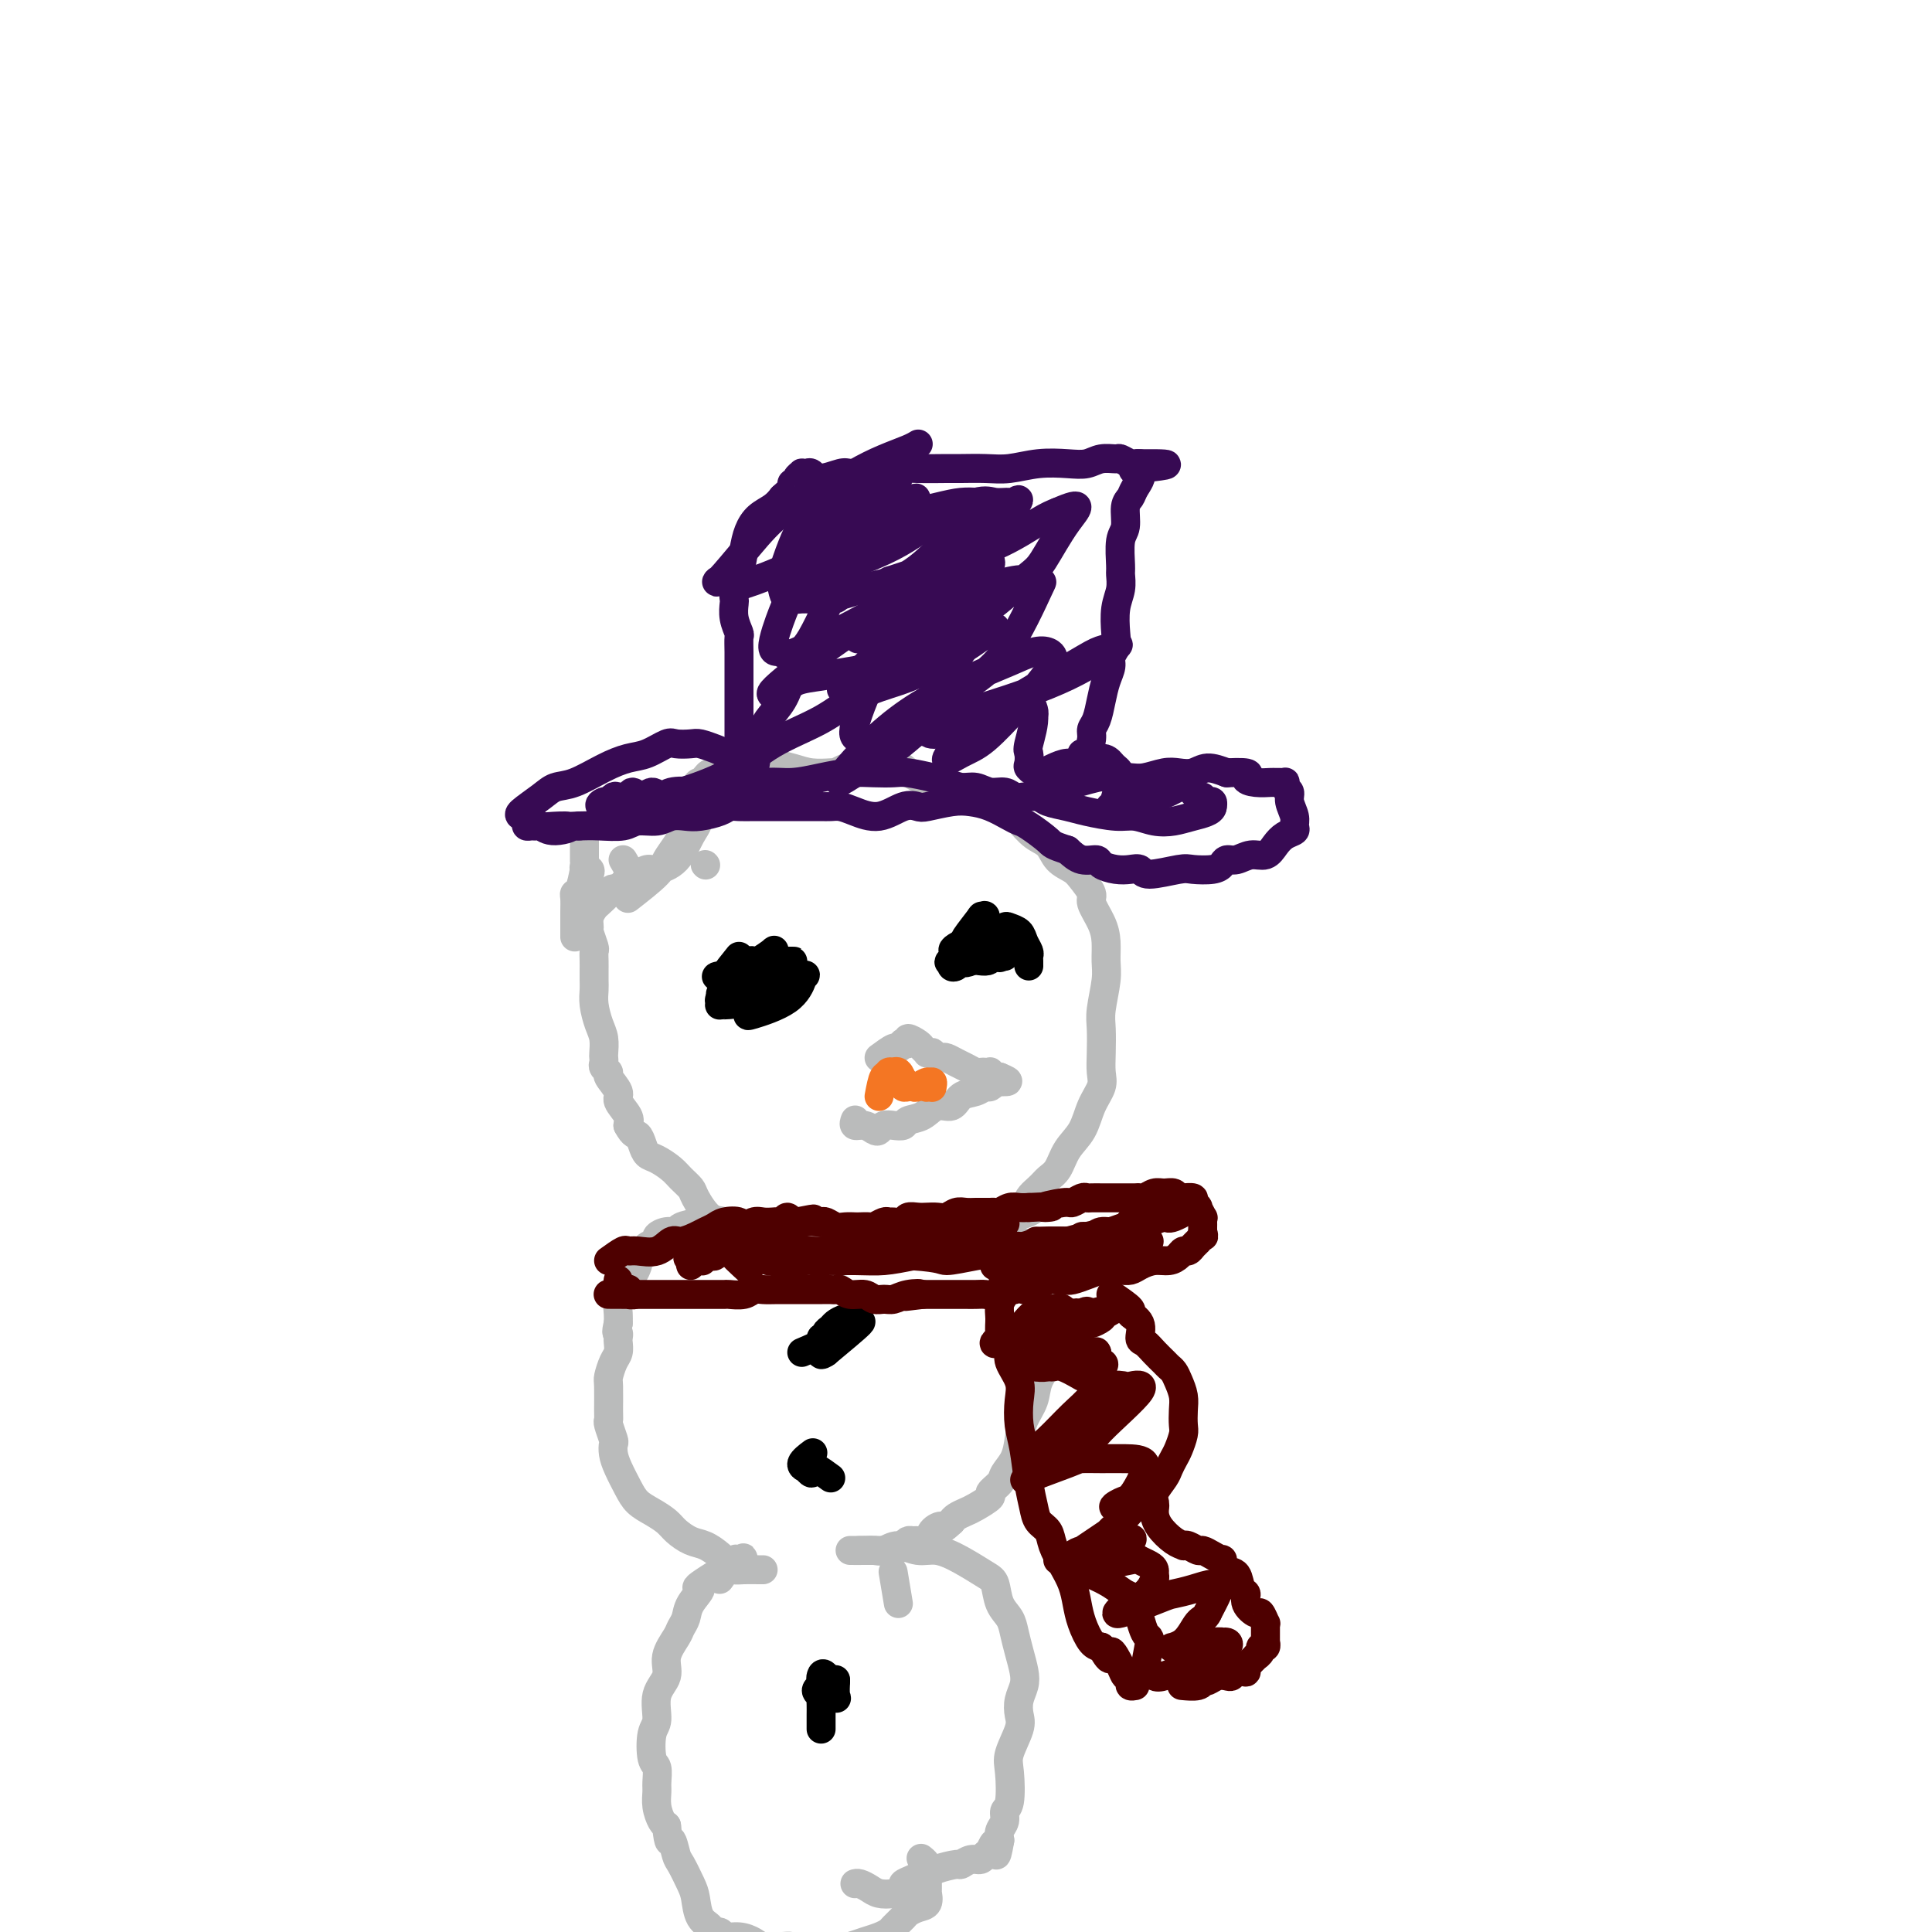 <svg viewBox='0 0 400 400' version='1.1' xmlns='http://www.w3.org/2000/svg' xmlns:xlink='http://www.w3.org/1999/xlink'><g fill='none' stroke='#BABBBB' stroke-width='6' stroke-linecap='round' stroke-linejoin='round'><path d='M146,179c0.000,0.000 0.100,0.100 0.1,0.1'/><path d='M129,178c0.943,1.609 1.887,3.218 2,4c0.113,0.782 -0.603,0.738 -1,1c-0.397,0.262 -0.473,0.829 -1,1c-0.527,0.171 -1.504,-0.054 -2,0c-0.496,0.054 -0.511,0.386 -1,1c-0.489,0.614 -1.453,1.510 -2,2c-0.547,0.490 -0.679,0.573 -1,1c-0.321,0.427 -0.832,1.199 -1,2c-0.168,0.801 0.008,1.632 0,2c-0.008,0.368 -0.198,0.272 0,1c0.198,0.728 0.785,2.278 1,3c0.215,0.722 0.058,0.616 0,1c-0.058,0.384 -0.016,1.260 0,2c0.016,0.740 0.007,1.346 0,2c-0.007,0.654 -0.012,1.357 0,2c0.012,0.643 0.042,1.226 0,2c-0.042,0.774 -0.155,1.737 0,3c0.155,1.263 0.578,2.825 1,4c0.422,1.175 0.844,1.964 1,3c0.156,1.036 0.046,2.320 0,3c-0.046,0.680 -0.029,0.758 0,1c0.029,0.242 0.068,0.649 0,1c-0.068,0.351 -0.245,0.645 0,1c0.245,0.355 0.910,0.770 1,1c0.090,0.230 -0.396,0.274 0,1c0.396,0.726 1.673,2.133 2,3c0.327,0.867 -0.297,1.195 0,2c0.297,0.805 1.513,2.087 2,3c0.487,0.913 0.243,1.456 0,2'/><path d='M130,233c1.176,2.218 1.617,1.763 2,2c0.383,0.237 0.707,1.165 1,2c0.293,0.835 0.555,1.575 1,2c0.445,0.425 1.073,0.534 2,1c0.927,0.466 2.152,1.288 3,2c0.848,0.712 1.319,1.313 2,2c0.681,0.687 1.571,1.459 2,2c0.429,0.541 0.398,0.852 1,2c0.602,1.148 1.837,3.134 3,4c1.163,0.866 2.255,0.613 3,1c0.745,0.387 1.144,1.414 2,2c0.856,0.586 2.168,0.732 3,1c0.832,0.268 1.182,0.660 2,1c0.818,0.340 2.104,0.630 3,1c0.896,0.370 1.402,0.820 2,1c0.598,0.180 1.286,0.089 2,0c0.714,-0.089 1.452,-0.175 2,0c0.548,0.175 0.905,0.612 2,1c1.095,0.388 2.929,0.727 4,1c1.071,0.273 1.380,0.480 3,0c1.620,-0.480 4.551,-1.648 6,-2c1.449,-0.352 1.416,0.113 2,0c0.584,-0.113 1.784,-0.805 3,-1c1.216,-0.195 2.448,0.106 4,0c1.552,-0.106 3.423,-0.620 5,-1c1.577,-0.380 2.858,-0.627 4,-1c1.142,-0.373 2.143,-0.874 3,-1c0.857,-0.126 1.570,0.121 2,0c0.430,-0.121 0.577,-0.609 1,-1c0.423,-0.391 1.121,-0.683 2,-1c0.879,-0.317 1.940,-0.658 3,-1'/><path d='M210,252c6.462,-1.917 3.617,-2.211 3,-3c-0.617,-0.789 0.993,-2.075 2,-3c1.007,-0.925 1.410,-1.489 2,-2c0.590,-0.511 1.367,-0.969 2,-2c0.633,-1.031 1.122,-2.635 2,-4c0.878,-1.365 2.144,-2.492 3,-4c0.856,-1.508 1.301,-3.397 2,-5c0.699,-1.603 1.650,-2.919 2,-4c0.350,-1.081 0.098,-1.927 0,-3c-0.098,-1.073 -0.040,-2.373 0,-4c0.040,-1.627 0.064,-3.583 0,-5c-0.064,-1.417 -0.215,-2.296 0,-4c0.215,-1.704 0.796,-4.232 1,-6c0.204,-1.768 0.032,-2.776 0,-4c-0.032,-1.224 0.076,-2.663 0,-4c-0.076,-1.337 -0.337,-2.571 -1,-4c-0.663,-1.429 -1.729,-3.053 -2,-4c-0.271,-0.947 0.252,-1.216 0,-2c-0.252,-0.784 -1.277,-2.082 -2,-3c-0.723,-0.918 -1.142,-1.457 -2,-2c-0.858,-0.543 -2.156,-1.090 -3,-2c-0.844,-0.910 -1.236,-2.183 -2,-3c-0.764,-0.817 -1.902,-1.178 -3,-2c-1.098,-0.822 -2.158,-2.104 -3,-3c-0.842,-0.896 -1.467,-1.406 -2,-2c-0.533,-0.594 -0.975,-1.272 -2,-2c-1.025,-0.728 -2.634,-1.507 -4,-2c-1.366,-0.493 -2.490,-0.699 -4,-1c-1.510,-0.301 -3.407,-0.696 -5,-1c-1.593,-0.304 -2.884,-0.515 -4,-1c-1.116,-0.485 -2.058,-1.242 -3,-2'/><path d='M187,159c-3.555,-1.083 -2.443,-0.291 -3,0c-0.557,0.291 -2.784,0.082 -4,0c-1.216,-0.082 -1.422,-0.036 -2,0c-0.578,0.036 -1.528,0.062 -2,0c-0.472,-0.062 -0.464,-0.212 -1,0c-0.536,0.212 -1.615,0.786 -2,1c-0.385,0.214 -0.077,0.068 0,0c0.077,-0.068 -0.077,-0.056 -1,0c-0.923,0.056 -2.614,0.158 -4,0c-1.386,-0.158 -2.469,-0.575 -4,-1c-1.531,-0.425 -3.512,-0.857 -5,-1c-1.488,-0.143 -2.482,0.003 -3,0c-0.518,-0.003 -0.559,-0.156 -1,0c-0.441,0.156 -1.283,0.620 -2,1c-0.717,0.380 -1.310,0.677 -2,1c-0.690,0.323 -1.478,0.672 -2,1c-0.522,0.328 -0.779,0.634 -1,1c-0.221,0.366 -0.406,0.791 -1,2c-0.594,1.209 -1.598,3.203 -2,4c-0.402,0.797 -0.201,0.399 0,0'/><path d='M121,174c0.002,1.712 0.004,3.425 0,4c-0.004,0.575 -0.014,0.013 0,0c0.014,-0.013 0.053,0.522 0,1c-0.053,0.478 -0.196,0.899 0,1c0.196,0.101 0.732,-0.116 1,0c0.268,0.116 0.268,0.567 0,1c-0.268,0.433 -0.803,0.847 -1,1c-0.197,0.153 -0.056,0.044 0,0c0.056,-0.044 0.028,-0.022 0,0'/><path d='M152,259c-1.578,0.000 -3.156,0.000 -4,0c-0.844,0.000 -0.956,0.000 -1,0c-0.044,0.000 -0.022,0.000 0,0'/><path d='M145,253c-1.621,0.303 -3.241,0.606 -4,1c-0.759,0.394 -0.656,0.879 -1,1c-0.344,0.121 -1.135,-0.123 -2,0c-0.865,0.123 -1.804,0.611 -2,1c-0.196,0.389 0.350,0.678 0,1c-0.350,0.322 -1.597,0.678 -2,1c-0.403,0.322 0.036,0.610 0,1c-0.036,0.390 -0.549,0.882 -1,1c-0.451,0.118 -0.842,-0.139 -1,0c-0.158,0.139 -0.084,0.674 0,1c0.084,0.326 0.176,0.443 0,1c-0.176,0.557 -0.622,1.553 -1,2c-0.378,0.447 -0.690,0.346 -1,1c-0.310,0.654 -0.619,2.062 -1,3c-0.381,0.938 -0.833,1.406 -1,2c-0.167,0.594 -0.048,1.312 0,2c0.048,0.688 0.024,1.344 0,2'/><path d='M128,274c-0.620,2.412 -0.169,1.943 0,2c0.169,0.057 0.056,0.639 0,1c-0.056,0.361 -0.053,0.502 0,1c0.053,0.498 0.158,1.352 0,2c-0.158,0.648 -0.578,1.091 -1,2c-0.422,0.909 -0.846,2.283 -1,3c-0.154,0.717 -0.037,0.777 0,2c0.037,1.223 -0.004,3.608 0,5c0.004,1.392 0.053,1.790 0,2c-0.053,0.210 -0.208,0.232 0,1c0.208,0.768 0.780,2.281 1,3c0.220,0.719 0.089,0.643 0,1c-0.089,0.357 -0.134,1.145 0,2c0.134,0.855 0.449,1.776 1,3c0.551,1.224 1.340,2.750 2,4c0.660,1.250 1.191,2.223 2,3c0.809,0.777 1.896,1.359 3,2c1.104,0.641 2.225,1.340 3,2c0.775,0.660 1.206,1.279 2,2c0.794,0.721 1.953,1.542 3,2c1.047,0.458 1.984,0.554 3,1c1.016,0.446 2.111,1.244 3,2c0.889,0.756 1.573,1.471 2,2c0.427,0.529 0.598,0.874 1,1c0.402,0.126 1.036,0.034 2,0c0.964,-0.034 2.260,-0.009 3,0c0.740,0.009 0.926,0.003 1,0c0.074,-0.003 0.037,-0.001 0,0'/><path d='M211,257c1.713,0.662 3.426,1.324 4,2c0.574,0.676 0.010,1.366 0,2c-0.010,0.634 0.533,1.211 1,2c0.467,0.789 0.859,1.789 1,3c0.141,1.211 0.031,2.634 0,4c-0.031,1.366 0.018,2.675 0,4c-0.018,1.325 -0.103,2.664 0,4c0.103,1.336 0.392,2.667 0,4c-0.392,1.333 -1.466,2.667 -2,4c-0.534,1.333 -0.528,2.664 -1,4c-0.472,1.336 -1.420,2.675 -2,4c-0.580,1.325 -0.791,2.635 -1,4c-0.209,1.365 -0.418,2.784 -1,4c-0.582,1.216 -1.539,2.227 -2,3c-0.461,0.773 -0.427,1.306 -1,2c-0.573,0.694 -1.754,1.548 -2,2c-0.246,0.452 0.442,0.502 0,1c-0.442,0.498 -2.015,1.443 -3,2c-0.985,0.557 -1.380,0.727 -2,1c-0.620,0.273 -1.463,0.649 -2,1c-0.537,0.351 -0.769,0.675 -1,1'/><path d='M197,315c-2.351,2.209 -1.729,1.233 -2,1c-0.271,-0.233 -1.435,0.277 -2,1c-0.565,0.723 -0.532,1.661 -1,2c-0.468,0.339 -1.436,0.081 -2,0c-0.564,-0.081 -0.722,0.017 -1,0c-0.278,-0.017 -0.675,-0.148 -1,0c-0.325,0.148 -0.578,0.576 -1,1c-0.422,0.424 -1.012,0.846 -2,1c-0.988,0.154 -2.374,0.041 -3,0c-0.626,-0.041 -0.494,-0.011 -1,0c-0.506,0.011 -1.651,0.003 -2,0c-0.349,-0.003 0.098,-0.001 0,0c-0.098,0.001 -0.742,0.000 -1,0c-0.258,-0.000 -0.129,-0.000 0,0'/><path d='M149,327c1.221,-1.730 2.442,-3.461 3,-4c0.558,-0.539 0.454,0.113 1,0c0.546,-0.113 1.741,-0.991 0,0c-1.741,0.991 -6.417,3.851 -8,5c-1.583,1.149 -0.072,0.585 0,1c0.072,0.415 -1.295,1.808 -2,3c-0.705,1.192 -0.747,2.184 -1,3c-0.253,0.816 -0.717,1.455 -1,2c-0.283,0.545 -0.387,0.997 -1,2c-0.613,1.003 -1.737,2.559 -2,4c-0.263,1.441 0.335,2.768 0,4c-0.335,1.232 -1.603,2.370 -2,4c-0.397,1.630 0.076,3.753 0,5c-0.076,1.247 -0.700,1.618 -1,3c-0.300,1.382 -0.277,3.776 0,5c0.277,1.224 0.809,1.277 1,2c0.191,0.723 0.040,2.116 0,3c-0.040,0.884 0.031,1.257 0,2c-0.031,0.743 -0.162,1.854 0,3c0.162,1.146 0.618,2.327 1,3c0.382,0.673 0.691,0.836 1,1'/><path d='M138,378c0.484,4.692 0.693,2.921 1,3c0.307,0.079 0.711,2.006 1,3c0.289,0.994 0.464,1.054 1,2c0.536,0.946 1.434,2.779 2,4c0.566,1.221 0.800,1.829 1,3c0.200,1.171 0.367,2.906 1,4c0.633,1.094 1.733,1.546 2,2c0.267,0.454 -0.301,0.909 0,1c0.301,0.091 1.469,-0.182 2,0c0.531,0.182 0.426,0.819 1,1c0.574,0.181 1.826,-0.095 3,0c1.174,0.095 2.268,0.561 3,1c0.732,0.439 1.100,0.852 2,1c0.900,0.148 2.331,0.030 3,0c0.669,-0.030 0.577,0.027 1,0c0.423,-0.027 1.362,-0.140 2,0c0.638,0.140 0.975,0.532 2,1c1.025,0.468 2.739,1.012 4,1c1.261,-0.012 2.068,-0.581 3,-1c0.932,-0.419 1.989,-0.689 3,-1c1.011,-0.311 1.977,-0.665 3,-1c1.023,-0.335 2.105,-0.653 3,-1c0.895,-0.347 1.604,-0.723 2,-1c0.396,-0.277 0.478,-0.454 1,-1c0.522,-0.546 1.485,-1.461 2,-2c0.515,-0.539 0.583,-0.703 1,-1c0.417,-0.297 1.184,-0.729 2,-1c0.816,-0.271 1.683,-0.382 2,-1c0.317,-0.618 0.085,-1.743 0,-2c-0.085,-0.257 -0.024,0.355 0,0c0.024,-0.355 0.012,-1.678 0,-3'/><path d='M192,389c0.867,-2.444 -0.467,-3.556 -1,-4c-0.533,-0.444 -0.267,-0.222 0,0'/><path d='M186,332c-0.417,-2.500 -0.833,-5.000 -1,-6c-0.167,-1.000 -0.083,-0.500 0,0'/><path d='M176,321c1.085,0.011 2.169,0.021 3,0c0.831,-0.021 1.407,-0.074 2,0c0.593,0.074 1.203,0.273 2,0c0.797,-0.273 1.782,-1.019 3,-1c1.218,0.019 2.669,0.804 4,1c1.331,0.196 2.541,-0.198 4,0c1.459,0.198 3.168,0.987 5,2c1.832,1.013 3.786,2.252 5,3c1.214,0.748 1.687,1.007 2,2c0.313,0.993 0.466,2.720 1,4c0.534,1.280 1.451,2.114 2,3c0.549,0.886 0.732,1.826 1,3c0.268,1.174 0.621,2.583 1,4c0.379,1.417 0.783,2.842 1,4c0.217,1.158 0.247,2.050 0,3c-0.247,0.950 -0.770,1.959 -1,3c-0.230,1.041 -0.166,2.114 0,3c0.166,0.886 0.433,1.584 0,3c-0.433,1.416 -1.565,3.548 -2,5c-0.435,1.452 -0.173,2.223 0,4c0.173,1.777 0.256,4.559 0,6c-0.256,1.441 -0.852,1.541 -1,2c-0.148,0.459 0.153,1.277 0,2c-0.153,0.723 -0.758,1.349 -1,2c-0.242,0.651 -0.121,1.325 0,2'/><path d='M207,381c-0.953,5.592 -0.835,2.072 -1,1c-0.165,-1.072 -0.612,0.305 -1,1c-0.388,0.695 -0.717,0.707 -1,1c-0.283,0.293 -0.520,0.866 -1,1c-0.480,0.134 -1.204,-0.170 -2,0c-0.796,0.170 -1.666,0.815 -2,1c-0.334,0.185 -0.133,-0.091 -1,0c-0.867,0.091 -2.800,0.549 -4,1c-1.200,0.451 -1.665,0.894 -2,1c-0.335,0.106 -0.540,-0.126 -1,0c-0.460,0.126 -1.177,0.609 -2,1c-0.823,0.391 -1.753,0.691 -2,1c-0.247,0.309 0.190,0.629 0,1c-0.190,0.371 -1.007,0.793 -2,1c-0.993,0.207 -2.161,0.199 -3,0c-0.839,-0.199 -1.349,-0.589 -2,-1c-0.651,-0.411 -1.445,-0.841 -2,-1c-0.555,-0.159 -0.873,-0.045 -1,0c-0.127,0.045 -0.064,0.023 0,0'/><path d='M151,156c-0.833,1.667 -1.667,3.333 -2,4c-0.333,0.667 -0.167,0.333 0,0'/><path d='M121,180c-0.309,1.589 -0.619,3.179 -1,4c-0.381,0.821 -0.834,0.874 -1,1c-0.166,0.126 -0.044,0.325 0,1c0.044,0.675 0.012,1.827 0,3c-0.012,1.173 -0.003,2.366 0,3c0.003,0.634 0.001,0.709 0,1c-0.001,0.291 -0.000,0.797 0,1c0.000,0.203 0.000,0.101 0,0'/><path d='M130,186c2.347,-1.828 4.695,-3.656 6,-5c1.305,-1.344 1.569,-2.202 2,-3c0.431,-0.798 1.029,-1.534 2,-3c0.971,-1.466 2.315,-3.663 3,-6c0.685,-2.337 0.711,-4.816 1,-6c0.289,-1.184 0.842,-1.075 1,-1c0.158,0.075 -0.079,0.114 0,0c0.079,-0.114 0.472,-0.382 1,-1c0.528,-0.618 1.189,-1.587 1,0c-0.189,1.587 -1.230,5.731 -2,8c-0.770,2.269 -1.270,2.664 -2,4c-0.730,1.336 -1.691,3.615 -3,5c-1.309,1.385 -2.966,1.876 -4,2c-1.034,0.124 -1.444,-0.121 -2,0c-0.556,0.121 -1.259,0.607 -2,1c-0.741,0.393 -1.519,0.694 -2,1c-0.481,0.306 -0.665,0.618 -1,1c-0.335,0.382 -0.822,0.834 -1,1c-0.178,0.166 -0.048,0.045 0,0c0.048,-0.045 0.014,-0.013 0,0c-0.014,0.013 -0.007,0.006 0,0'/><path d='M182,219c1.188,-0.875 2.375,-1.750 3,-2c0.625,-0.250 0.687,0.125 1,0c0.313,-0.125 0.875,-0.748 1,-1c0.125,-0.252 -0.188,-0.131 0,0c0.188,0.131 0.878,0.274 1,0c0.122,-0.274 -0.322,-0.963 0,-1c0.322,-0.037 1.411,0.579 2,1c0.589,0.421 0.679,0.648 1,1c0.321,0.352 0.874,0.830 1,1c0.126,0.170 -0.173,0.032 0,0c0.173,-0.032 0.819,0.043 1,0c0.181,-0.043 -0.103,-0.205 0,0c0.103,0.205 0.594,0.776 1,1c0.406,0.224 0.728,0.102 1,0c0.272,-0.102 0.493,-0.185 1,0c0.507,0.185 1.302,0.638 2,1c0.698,0.362 1.301,0.633 2,1c0.699,0.367 1.493,0.829 2,1c0.507,0.171 0.727,0.049 1,0c0.273,-0.049 0.599,-0.027 1,0c0.401,0.027 0.878,0.060 1,0c0.122,-0.060 -0.112,-0.212 0,0c0.112,0.212 0.569,0.788 1,1c0.431,0.212 0.838,0.061 1,0c0.162,-0.061 0.081,-0.030 0,0'/><path d='M207,223c3.050,1.245 1.175,0.857 0,1c-1.175,0.143 -1.651,0.817 -2,1c-0.349,0.183 -0.572,-0.125 -1,0c-0.428,0.125 -1.062,0.681 -2,1c-0.938,0.319 -2.181,0.400 -3,1c-0.819,0.600 -1.213,1.720 -2,2c-0.787,0.280 -1.968,-0.278 -3,0c-1.032,0.278 -1.915,1.394 -3,2c-1.085,0.606 -2.371,0.702 -3,1c-0.629,0.298 -0.602,0.799 -1,1c-0.398,0.201 -1.223,0.102 -2,0c-0.777,-0.102 -1.508,-0.209 -2,0c-0.492,0.209 -0.745,0.732 -1,1c-0.255,0.268 -0.513,0.282 -1,0c-0.487,-0.282 -1.203,-0.859 -2,-1c-0.797,-0.141 -1.676,0.154 -2,0c-0.324,-0.154 -0.093,-0.758 0,-1c0.093,-0.242 0.046,-0.121 0,0'/></g>
<g fill='none' stroke='#F47623' stroke-width='6' stroke-linecap='round' stroke-linejoin='round'><path d='M182,227c0.312,-1.682 0.623,-3.365 1,-4c0.377,-0.635 0.819,-0.223 1,0c0.181,0.223 0.100,0.256 0,0c-0.100,-0.256 -0.220,-0.802 0,-1c0.220,-0.198 0.780,-0.047 1,0c0.220,0.047 0.100,-0.008 0,0c-0.100,0.008 -0.181,0.079 0,0c0.181,-0.079 0.623,-0.308 1,0c0.377,0.308 0.688,1.154 1,2'/><path d='M187,224c0.631,0.094 0.209,-0.170 0,0c-0.209,0.170 -0.206,0.773 0,1c0.206,0.227 0.616,0.077 1,0c0.384,-0.077 0.742,-0.083 1,0c0.258,0.083 0.416,0.253 1,0c0.584,-0.253 1.596,-0.929 2,-1c0.404,-0.071 0.202,0.465 0,1'/><path d='M192,225c0.790,0.134 0.264,-0.030 0,0c-0.264,0.030 -0.267,0.256 0,0c0.267,-0.256 0.803,-0.992 1,-1c0.197,-0.008 0.056,0.712 0,1c-0.056,0.288 -0.028,0.144 0,0'/></g>
<g fill='none' stroke='#000000' stroke-width='6' stroke-linecap='round' stroke-linejoin='round'><path d='M161,203c-0.421,-1.714 -0.842,-3.428 -1,-4c-0.158,-0.572 -0.053,-0.002 0,0c0.053,0.002 0.053,-0.563 0,-1c-0.053,-0.437 -0.160,-0.745 0,-1c0.160,-0.255 0.586,-0.458 0,0c-0.586,0.458 -2.184,1.577 -3,2c-0.816,0.423 -0.849,0.151 -1,0c-0.151,-0.151 -0.419,-0.181 -1,0c-0.581,0.181 -1.475,0.571 -2,1c-0.525,0.429 -0.682,0.896 -1,1c-0.318,0.104 -0.797,-0.153 -1,0c-0.203,0.153 -0.129,0.718 -1,1c-0.871,0.282 -2.685,0.282 -1,0c1.685,-0.282 6.869,-0.846 9,-1c2.131,-0.154 1.207,0.102 1,0c-0.207,-0.102 0.301,-0.563 1,-1c0.699,-0.437 1.589,-0.849 2,-1c0.411,-0.151 0.341,-0.041 1,0c0.659,0.041 2.045,0.012 1,0c-1.045,-0.012 -4.523,-0.006 -8,0'/><path d='M156,199c-1.316,0.167 -1.607,0.584 -2,1c-0.393,0.416 -0.890,0.830 -1,1c-0.110,0.170 0.166,0.097 0,0c-0.166,-0.097 -0.776,-0.218 -1,0c-0.224,0.218 -0.064,0.777 0,1c0.064,0.223 0.032,0.112 0,0'/><path d='M153,198c-1.276,1.577 -2.553,3.155 -3,4c-0.447,0.845 -0.065,0.959 0,1c0.065,0.041 -0.189,0.011 0,0c0.189,-0.011 0.820,-0.003 1,0c0.180,0.003 -0.091,0.001 0,0c0.091,-0.001 0.546,-0.000 1,0'/><path d='M152,203c0.279,0.991 1.478,0.970 2,1c0.522,0.030 0.367,0.111 1,0c0.633,-0.111 2.054,-0.415 3,-1c0.946,-0.585 1.418,-1.450 2,-2c0.582,-0.550 1.274,-0.786 2,-1c0.726,-0.214 1.486,-0.407 0,0c-1.486,0.407 -5.219,1.414 -7,2c-1.781,0.586 -1.610,0.751 -2,1c-0.390,0.249 -1.342,0.581 -2,1c-0.658,0.419 -1.021,0.925 -1,1c0.021,0.075 0.427,-0.280 0,0c-0.427,0.280 -1.685,1.196 0,1c1.685,-0.196 6.315,-1.502 8,-2c1.685,-0.498 0.426,-0.186 1,0c0.574,0.186 2.983,0.245 4,0c1.017,-0.245 0.643,-0.795 1,-1c0.357,-0.205 1.446,-0.065 0,0c-1.446,0.065 -5.428,0.056 -7,0c-1.572,-0.056 -0.735,-0.159 -1,0c-0.265,0.159 -1.633,0.579 -3,1'/><path d='M153,204c-2.166,0.101 -2.581,0.352 -3,1c-0.419,0.648 -0.843,1.691 -1,2c-0.157,0.309 -0.048,-0.116 0,0c0.048,0.116 0.033,0.774 0,1c-0.033,0.226 -0.085,0.020 0,0c0.085,-0.020 0.306,0.147 2,0c1.694,-0.147 4.860,-0.607 6,-1c1.140,-0.393 0.253,-0.718 0,-1c-0.253,-0.282 0.128,-0.519 1,-1c0.872,-0.481 2.236,-1.205 3,-2c0.764,-0.795 0.928,-1.662 1,-2c0.072,-0.338 0.051,-0.148 0,0c-0.051,0.148 -0.132,0.255 0,0c0.132,-0.255 0.477,-0.872 -1,0c-1.477,0.872 -4.777,3.234 -6,4c-1.223,0.766 -0.368,-0.063 0,0c0.368,0.063 0.248,1.018 0,1c-0.248,-0.018 -0.624,-1.009 -1,-2'/><path d='M154,204c-1.302,0.088 -1.057,-0.191 -1,0c0.057,0.191 -0.073,0.851 0,1c0.073,0.149 0.349,-0.215 0,0c-0.349,0.215 -1.324,1.008 0,1c1.324,-0.008 4.949,-0.816 7,-1c2.051,-0.184 2.530,0.255 3,0c0.470,-0.255 0.931,-1.204 2,-2c1.069,-0.796 2.745,-1.440 1,-1c-1.745,0.440 -6.912,1.963 -9,3c-2.088,1.037 -1.098,1.586 -1,2c0.098,0.414 -0.696,0.692 -1,1c-0.304,0.308 -0.116,0.646 0,1c0.116,0.354 0.161,0.725 0,1c-0.161,0.275 -0.528,0.455 1,0c1.528,-0.455 4.950,-1.546 7,-3c2.050,-1.454 2.729,-3.273 3,-4c0.271,-0.727 0.136,-0.364 0,0'/><path d='M208,198c-1.260,-1.177 -2.520,-2.354 -3,-3c-0.480,-0.646 -0.181,-0.760 0,-1c0.181,-0.240 0.245,-0.604 0,-1c-0.245,-0.396 -0.797,-0.822 -1,-1c-0.203,-0.178 -0.055,-0.107 0,0c0.055,0.107 0.017,0.250 0,0c-0.017,-0.250 -0.012,-0.891 0,-1c0.012,-0.109 0.032,0.316 0,0c-0.032,-0.316 -0.116,-1.372 0,-1c0.116,0.372 0.430,2.170 0,3c-0.430,0.830 -1.606,0.690 -2,1c-0.394,0.310 -0.006,1.069 0,1c0.006,-0.069 -0.371,-0.966 -1,-1c-0.629,-0.034 -1.511,0.795 -1,0c0.511,-0.795 2.415,-3.213 3,-4c0.585,-0.787 -0.150,0.057 0,0c0.150,-0.057 1.186,-1.016 1,0c-0.186,1.016 -1.593,4.008 -3,7'/><path d='M201,197c-0.544,1.088 -0.904,0.308 -1,0c-0.096,-0.308 0.073,-0.145 0,0c-0.073,0.145 -0.388,0.272 -1,0c-0.612,-0.272 -1.522,-0.944 0,-1c1.522,-0.056 5.475,0.504 7,1c1.525,0.496 0.621,0.929 0,1c-0.621,0.071 -0.960,-0.218 -1,0c-0.040,0.218 0.220,0.943 -1,1c-1.220,0.057 -3.920,-0.555 -5,-1c-1.080,-0.445 -0.540,-0.722 0,-1'/><path d='M199,197c-1.197,0.007 -0.690,0.026 -1,0c-0.310,-0.026 -1.439,-0.097 0,-1c1.439,-0.903 5.444,-2.639 7,-3c1.556,-0.361 0.663,0.653 1,1c0.337,0.347 1.904,0.028 1,1c-0.904,0.972 -4.279,3.237 -6,4c-1.721,0.763 -1.787,0.025 -2,0c-0.213,-0.025 -0.574,0.665 -1,1c-0.426,0.335 -0.918,0.317 -1,0c-0.082,-0.317 0.247,-0.931 0,-1c-0.247,-0.069 -1.071,0.409 0,0c1.071,-0.409 4.035,-1.704 7,-3'/><path d='M204,196c1.187,-0.677 1.155,-0.369 1,0c-0.155,0.369 -0.434,0.798 0,1c0.434,0.202 1.579,0.178 2,0c0.421,-0.178 0.116,-0.510 0,0c-0.116,0.510 -0.043,1.863 0,1c0.043,-0.863 0.057,-3.942 0,-5c-0.057,-1.058 -0.184,-0.096 0,0c0.184,0.096 0.680,-0.675 1,-1c0.320,-0.325 0.464,-0.203 1,0c0.536,0.203 1.464,0.488 2,1c0.536,0.512 0.679,1.251 1,2c0.321,0.749 0.818,1.507 1,2c0.182,0.493 0.049,0.720 0,1c-0.049,0.280 -0.013,0.614 0,1c0.013,0.386 0.004,0.825 0,1c-0.004,0.175 -0.002,0.088 0,0'/></g>
<g fill='none' stroke='#370A53' stroke-width='6' stroke-linecap='round' stroke-linejoin='round'><path d='M153,161c0.000,-1.965 0.000,-3.930 0,-5c-0.000,-1.070 -0.000,-1.244 0,-2c0.000,-0.756 0.000,-2.092 0,-3c-0.000,-0.908 -0.000,-1.386 0,-2c0.000,-0.614 0.000,-1.364 0,-2c-0.000,-0.636 -0.000,-1.158 0,-2c0.000,-0.842 0.001,-2.003 0,-3c-0.001,-0.997 -0.004,-1.831 0,-3c0.004,-1.169 0.015,-2.674 0,-4c-0.015,-1.326 -0.056,-2.473 0,-3c0.056,-0.527 0.210,-0.434 0,-1c-0.210,-0.566 -0.786,-1.791 -1,-3c-0.214,-1.209 -0.068,-2.402 0,-3c0.068,-0.598 0.059,-0.600 0,-1c-0.059,-0.400 -0.169,-1.199 0,-2c0.169,-0.801 0.615,-1.604 1,-3c0.385,-1.396 0.708,-3.385 1,-5c0.292,-1.615 0.552,-2.856 1,-4c0.448,-1.144 1.082,-2.193 2,-3c0.918,-0.807 2.119,-1.374 3,-2c0.881,-0.626 1.440,-1.313 2,-2'/><path d='M162,103c1.553,-1.472 1.937,-1.652 2,-2c0.063,-0.348 -0.194,-0.864 0,-1c0.194,-0.136 0.840,0.107 1,0c0.160,-0.107 -0.165,-0.566 0,-1c0.165,-0.434 0.818,-0.844 1,-1c0.182,-0.156 -0.109,-0.060 0,0c0.109,0.060 0.619,0.083 1,0c0.381,-0.083 0.633,-0.271 1,0c0.367,0.271 0.850,1.002 2,1c1.150,-0.002 2.967,-0.736 4,-1c1.033,-0.264 1.281,-0.057 2,0c0.719,0.057 1.908,-0.037 3,0c1.092,0.037 2.086,0.206 3,0c0.914,-0.206 1.749,-0.788 3,-1c1.251,-0.212 2.920,-0.056 5,0c2.080,0.056 4.571,0.011 6,0c1.429,-0.011 1.796,0.011 3,0c1.204,-0.011 3.246,-0.054 5,0c1.754,0.054 3.221,0.207 5,0c1.779,-0.207 3.871,-0.773 6,-1c2.129,-0.227 4.296,-0.114 6,0c1.704,0.114 2.947,0.231 4,0c1.053,-0.231 1.917,-0.808 3,-1c1.083,-0.192 2.385,0.001 3,0c0.615,-0.001 0.543,-0.196 1,0c0.457,0.196 1.442,0.785 2,1c0.558,0.215 0.689,0.058 1,0c0.311,-0.058 0.803,-0.017 1,0c0.197,0.017 0.098,0.008 0,0'/><path d='M236,96c10.816,-0.102 2.856,0.642 0,1c-2.856,0.358 -0.606,0.330 0,1c0.606,0.670 -0.430,2.039 -1,3c-0.570,0.961 -0.675,1.515 -1,2c-0.325,0.485 -0.872,0.902 -1,2c-0.128,1.098 0.163,2.877 0,4c-0.163,1.123 -0.779,1.590 -1,3c-0.221,1.410 -0.045,3.763 0,5c0.045,1.237 -0.039,1.356 0,2c0.039,0.644 0.203,1.811 0,3c-0.203,1.189 -0.771,2.401 -1,4c-0.229,1.599 -0.117,3.585 0,5c0.117,1.415 0.238,2.257 0,3c-0.238,0.743 -0.837,1.386 -1,2c-0.163,0.614 0.110,1.201 0,2c-0.110,0.799 -0.603,1.812 -1,3c-0.397,1.188 -0.698,2.550 -1,4c-0.302,1.450 -0.607,2.986 -1,4c-0.393,1.014 -0.875,1.504 -1,2c-0.125,0.496 0.107,0.997 0,2c-0.107,1.003 -0.554,2.506 -1,3c-0.446,0.494 -0.890,-0.022 -1,0c-0.110,0.022 0.114,0.580 0,1c-0.114,0.420 -0.566,0.701 -1,1c-0.434,0.299 -0.848,0.616 -1,1c-0.152,0.384 -0.041,0.834 0,1c0.041,0.166 0.012,0.047 0,0c-0.012,-0.047 -0.006,-0.024 0,0'/><path d='M222,160c-1.388,3.978 -0.357,0.921 0,0c0.357,-0.921 0.041,0.292 0,1c-0.041,0.708 0.193,0.910 0,1c-0.193,0.090 -0.811,0.069 -1,0c-0.189,-0.069 0.053,-0.187 0,0c-0.053,0.187 -0.401,0.677 -1,1c-0.599,0.323 -1.447,0.479 0,0c1.447,-0.479 5.191,-1.591 7,-2c1.809,-0.409 1.685,-0.113 2,0c0.315,0.113 1.070,0.044 2,0c0.930,-0.044 2.034,-0.063 3,0c0.966,0.063 1.794,0.209 3,0c1.206,-0.209 2.790,-0.771 4,-1c1.210,-0.229 2.046,-0.123 3,0c0.954,0.123 2.026,0.264 3,0c0.974,-0.264 1.850,-0.933 3,-1c1.150,-0.067 2.575,0.466 4,1'/><path d='M254,160c6.090,-0.298 4.314,0.456 4,1c-0.314,0.544 0.834,0.878 2,1c1.166,0.122 2.351,0.032 3,0c0.649,-0.032 0.761,-0.005 1,0c0.239,0.005 0.604,-0.010 1,0c0.396,0.010 0.823,0.046 1,0c0.177,-0.046 0.104,-0.175 0,0c-0.104,0.175 -0.238,0.652 0,1c0.238,0.348 0.850,0.566 1,1c0.150,0.434 -0.162,1.085 0,2c0.162,0.915 0.797,2.093 1,3c0.203,0.907 -0.028,1.543 0,2c0.028,0.457 0.314,0.734 0,1c-0.314,0.266 -1.228,0.520 -2,1c-0.772,0.480 -1.401,1.186 -2,2c-0.599,0.814 -1.168,1.738 -2,2c-0.832,0.262 -1.925,-0.136 -3,0c-1.075,0.136 -2.130,0.807 -3,1c-0.870,0.193 -1.556,-0.093 -2,0c-0.444,0.093 -0.648,0.566 -1,1c-0.352,0.434 -0.853,0.831 -2,1c-1.147,0.169 -2.940,0.112 -4,0c-1.060,-0.112 -1.389,-0.278 -3,0c-1.611,0.278 -4.506,1.000 -6,1c-1.494,-0.000 -1.589,-0.722 -2,-1c-0.411,-0.278 -1.138,-0.111 -2,0c-0.862,0.111 -1.858,0.168 -3,0c-1.142,-0.168 -2.430,-0.560 -3,-1c-0.570,-0.440 -0.423,-0.926 -1,-1c-0.577,-0.074 -1.879,0.265 -3,0c-1.121,-0.265 -2.060,-1.132 -3,-2'/><path d='M221,176c-3.321,-1.058 -3.122,-1.204 -4,-2c-0.878,-0.796 -2.832,-2.241 -4,-3c-1.168,-0.759 -1.549,-0.831 -2,-1c-0.451,-0.169 -0.972,-0.434 -2,-1c-1.028,-0.566 -2.565,-1.433 -4,-2c-1.435,-0.567 -2.770,-0.834 -4,-1c-1.230,-0.166 -2.354,-0.232 -4,0c-1.646,0.232 -3.812,0.763 -5,1c-1.188,0.237 -1.396,0.179 -2,0c-0.604,-0.179 -1.604,-0.479 -3,0c-1.396,0.479 -3.189,1.736 -5,2c-1.811,0.264 -3.639,-0.465 -5,-1c-1.361,-0.535 -2.253,-0.875 -3,-1c-0.747,-0.125 -1.347,-0.033 -2,0c-0.653,0.033 -1.358,0.009 -2,0c-0.642,-0.009 -1.221,-0.002 -2,0c-0.779,0.002 -1.759,0.001 -3,0c-1.241,-0.001 -2.741,-0.001 -4,0c-1.259,0.001 -2.275,0.003 -3,0c-0.725,-0.003 -1.160,-0.011 -2,0c-0.840,0.011 -2.087,0.042 -3,0c-0.913,-0.042 -1.494,-0.156 -2,0c-0.506,0.156 -0.938,0.582 -2,1c-1.062,0.418 -2.753,0.829 -4,1c-1.247,0.171 -2.050,0.102 -3,0c-0.950,-0.102 -2.046,-0.238 -3,0c-0.954,0.238 -1.767,0.848 -3,1c-1.233,0.152 -2.887,-0.155 -4,0c-1.113,0.155 -1.684,0.773 -3,1c-1.316,0.227 -3.376,0.065 -5,0c-1.624,-0.065 -2.812,-0.032 -4,0'/><path d='M120,171c-13.134,0.696 -5.469,-0.062 -3,0c2.469,0.062 -0.256,0.946 -2,1c-1.744,0.054 -2.505,-0.720 -3,-1c-0.495,-0.280 -0.724,-0.064 -1,0c-0.276,0.064 -0.599,-0.023 -1,0c-0.401,0.023 -0.879,0.154 -1,0c-0.121,-0.154 0.116,-0.595 0,-1c-0.116,-0.405 -0.585,-0.775 -1,-1c-0.415,-0.225 -0.776,-0.304 0,-1c0.776,-0.696 2.689,-2.008 4,-3c1.311,-0.992 2.019,-1.665 3,-2c0.981,-0.335 2.234,-0.332 4,-1c1.766,-0.668 4.043,-2.007 6,-3c1.957,-0.993 3.592,-1.639 5,-2c1.408,-0.361 2.589,-0.437 4,-1c1.411,-0.563 3.053,-1.612 4,-2c0.947,-0.388 1.198,-0.116 2,0c0.802,0.116 2.155,0.075 3,0c0.845,-0.075 1.181,-0.184 2,0c0.819,0.184 2.122,0.662 3,1c0.878,0.338 1.332,0.536 2,1c0.668,0.464 1.551,1.195 2,2c0.449,0.805 0.463,1.685 1,2c0.537,0.315 1.597,0.065 2,0c0.403,-0.065 0.149,0.055 0,0c-0.149,-0.055 -0.194,-0.284 0,0c0.194,0.284 0.627,1.081 1,0c0.373,-1.081 0.687,-4.041 1,-7'/><path d='M157,153c0.517,-1.463 0.810,-1.621 1,-2c0.190,-0.379 0.276,-0.979 1,-2c0.724,-1.021 2.085,-2.462 3,-4c0.915,-1.538 1.383,-3.173 2,-5c0.617,-1.827 1.383,-3.848 2,-5c0.617,-1.152 1.083,-1.437 2,-3c0.917,-1.563 2.283,-4.405 3,-6c0.717,-1.595 0.784,-1.943 1,-2c0.216,-0.057 0.581,0.178 1,0c0.419,-0.178 0.892,-0.768 1,-1c0.108,-0.232 -0.148,-0.105 -1,0c-0.852,0.105 -2.298,0.189 -3,0c-0.702,-0.189 -0.659,-0.652 1,-2c1.659,-1.348 4.935,-3.580 7,-5c2.065,-1.420 2.919,-2.027 4,-3c1.081,-0.973 2.388,-2.311 3,-3c0.612,-0.689 0.529,-0.729 1,-1c0.471,-0.271 1.497,-0.773 0,0c-1.497,0.773 -5.517,2.820 -8,4c-2.483,1.180 -3.428,1.491 -5,2c-1.572,0.509 -3.769,1.214 -5,2c-1.231,0.786 -1.494,1.653 -2,2c-0.506,0.347 -1.253,0.173 -2,0'/><path d='M164,119c-1.562,0.139 5.032,-4.013 9,-7c3.968,-2.987 5.310,-4.809 7,-6c1.690,-1.191 3.727,-1.752 5,-2c1.273,-0.248 1.783,-0.184 2,0c0.217,0.184 0.143,0.488 1,0c0.857,-0.488 2.646,-1.769 1,0c-1.646,1.769 -6.727,6.587 -10,9c-3.273,2.413 -4.739,2.422 -6,3c-1.261,0.578 -2.319,1.725 -3,2c-0.681,0.275 -0.987,-0.321 -2,0c-1.013,0.321 -2.733,1.558 -1,0c1.733,-1.558 6.918,-5.910 10,-8c3.082,-2.090 4.062,-1.919 5,-2c0.938,-0.081 1.833,-0.413 4,-1c2.167,-0.587 5.606,-1.428 8,-2c2.394,-0.572 3.743,-0.876 5,-1c1.257,-0.124 2.424,-0.067 3,0c0.576,0.067 0.562,0.144 1,0c0.438,-0.144 1.327,-0.508 0,1c-1.327,1.508 -4.870,4.890 -7,7c-2.130,2.110 -2.847,2.949 -4,4c-1.153,1.051 -2.742,2.313 -4,3c-1.258,0.687 -2.185,0.800 -3,1c-0.815,0.200 -1.519,0.486 0,0c1.519,-0.486 5.259,-1.743 9,-3'/><path d='M194,117c1.874,-0.346 2.058,0.289 3,0c0.942,-0.289 2.642,-1.501 4,-2c1.358,-0.499 2.375,-0.286 3,0c0.625,0.286 0.860,0.644 1,1c0.140,0.356 0.185,0.711 0,1c-0.185,0.289 -0.600,0.513 -3,3c-2.400,2.487 -6.783,7.236 -9,10c-2.217,2.764 -2.267,3.543 -3,4c-0.733,0.457 -2.149,0.590 -3,1c-0.851,0.410 -1.137,1.095 -2,2c-0.863,0.905 -2.305,2.031 0,1c2.305,-1.031 8.355,-4.217 11,-6c2.645,-1.783 1.885,-2.163 2,-2c0.115,0.163 1.105,0.869 2,1c0.895,0.131 1.694,-0.313 1,1c-0.694,1.313 -2.880,4.382 -4,6c-1.120,1.618 -1.175,1.784 -2,3c-0.825,1.216 -2.422,3.483 -3,5c-0.578,1.517 -0.139,2.284 0,3c0.139,0.716 -0.022,1.381 0,2c0.022,0.619 0.226,1.192 2,1c1.774,-0.192 5.119,-1.149 7,-2c1.881,-0.851 2.297,-1.594 3,-2c0.703,-0.406 1.691,-0.473 3,-1c1.309,-0.527 2.938,-1.512 4,-2c1.062,-0.488 1.555,-0.477 2,0c0.445,0.477 0.841,1.422 1,2c0.159,0.578 0.079,0.789 0,1'/><path d='M214,148c0.239,1.731 -0.663,4.559 -1,6c-0.337,1.441 -0.110,1.494 0,2c0.110,0.506 0.101,1.466 0,2c-0.101,0.534 -0.296,0.642 0,1c0.296,0.358 1.084,0.967 2,1c0.916,0.033 1.961,-0.510 3,-1c1.039,-0.490 2.071,-0.927 3,-1c0.929,-0.073 1.756,0.219 3,0c1.244,-0.219 2.904,-0.948 4,-1c1.096,-0.052 1.628,0.574 2,1c0.372,0.426 0.585,0.654 1,1c0.415,0.346 1.032,0.810 1,2c-0.032,1.190 -0.711,3.104 -1,4c-0.289,0.896 -0.186,0.773 0,1c0.186,0.227 0.455,0.804 0,1c-0.455,0.196 -1.633,0.011 -1,0c0.633,-0.011 3.076,0.151 4,0c0.924,-0.151 0.330,-0.617 1,-1c0.670,-0.383 2.603,-0.683 4,-1c1.397,-0.317 2.259,-0.650 3,-1c0.741,-0.350 1.361,-0.717 2,-1c0.639,-0.283 1.298,-0.482 2,0c0.702,0.482 1.446,1.645 2,2c0.554,0.355 0.919,-0.098 1,0c0.081,0.098 -0.123,0.748 0,1c0.123,0.252 0.571,0.106 1,0c0.429,-0.106 0.837,-0.173 1,0c0.163,0.173 0.082,0.587 0,1'/><path d='M251,167c0.060,1.016 -2.291,1.555 -4,2c-1.709,0.445 -2.775,0.796 -4,1c-1.225,0.204 -2.609,0.262 -4,0c-1.391,-0.262 -2.789,-0.843 -4,-1c-1.211,-0.157 -2.235,0.112 -4,0c-1.765,-0.112 -4.272,-0.605 -6,-1c-1.728,-0.395 -2.676,-0.693 -4,-1c-1.324,-0.307 -3.025,-0.622 -4,-1c-0.975,-0.378 -1.223,-0.818 -2,-1c-0.777,-0.182 -2.084,-0.105 -3,0c-0.916,0.105 -1.441,0.239 -2,0c-0.559,-0.239 -1.150,-0.852 -2,-1c-0.850,-0.148 -1.958,0.168 -3,0c-1.042,-0.168 -2.019,-0.819 -3,-1c-0.981,-0.181 -1.966,0.109 -3,0c-1.034,-0.109 -2.117,-0.618 -3,-1c-0.883,-0.382 -1.568,-0.639 -3,-1c-1.432,-0.361 -3.613,-0.826 -5,-1c-1.387,-0.174 -1.980,-0.057 -3,0c-1.020,0.057 -2.467,0.053 -4,0c-1.533,-0.053 -3.151,-0.154 -5,0c-1.849,0.154 -3.927,0.563 -6,1c-2.073,0.437 -4.140,0.902 -6,1c-1.860,0.098 -3.513,-0.171 -5,0c-1.487,0.171 -2.807,0.781 -4,1c-1.193,0.219 -2.258,0.049 -3,0c-0.742,-0.049 -1.161,0.025 -2,0c-0.839,-0.025 -2.097,-0.150 -3,0c-0.903,0.150 -1.452,0.575 -2,1'/><path d='M145,164c-7.175,0.641 -3.613,0.243 -3,0c0.613,-0.243 -1.724,-0.333 -3,0c-1.276,0.333 -1.493,1.088 -2,1c-0.507,-0.088 -1.306,-1.018 -2,-1c-0.694,0.018 -1.285,0.985 -2,1c-0.715,0.015 -1.554,-0.920 -2,-1c-0.446,-0.080 -0.500,0.695 -1,1c-0.500,0.305 -1.448,0.139 -2,0c-0.552,-0.139 -0.710,-0.250 -1,0c-0.290,0.250 -0.713,0.862 -1,1c-0.287,0.138 -0.438,-0.199 -1,0c-0.562,0.199 -1.535,0.933 0,1c1.535,0.067 5.578,-0.533 8,-1c2.422,-0.467 3.223,-0.801 4,-1c0.777,-0.199 1.531,-0.262 4,-1c2.469,-0.738 6.655,-2.151 10,-4c3.345,-1.849 5.851,-4.135 9,-6c3.149,-1.865 6.941,-3.308 10,-5c3.059,-1.692 5.386,-3.634 8,-5c2.614,-1.366 5.515,-2.158 8,-3c2.485,-0.842 4.556,-1.735 7,-3c2.444,-1.265 5.263,-2.901 7,-4c1.737,-1.099 2.394,-1.662 3,-2c0.606,-0.338 1.163,-0.451 2,-1c0.837,-0.549 1.956,-1.532 0,-1c-1.956,0.532 -6.987,2.581 -11,4c-4.013,1.419 -7.006,2.210 -10,3'/><path d='M184,137c-4.769,1.485 -6.192,1.696 -8,2c-1.808,0.304 -4.000,0.700 -6,1c-2.000,0.300 -3.810,0.502 -5,1c-1.190,0.498 -1.762,1.290 -3,2c-1.238,0.710 -3.141,1.337 -2,0c1.141,-1.337 5.327,-4.637 10,-8c4.673,-3.363 9.833,-6.790 13,-9c3.167,-2.210 4.340,-3.202 5,-4c0.660,-0.798 0.806,-1.401 2,-2c1.194,-0.599 3.436,-1.194 2,-1c-1.436,0.194 -6.549,1.178 -10,2c-3.451,0.822 -5.240,1.482 -7,2c-1.760,0.518 -3.493,0.893 -5,1c-1.507,0.107 -2.790,-0.053 -4,0c-1.210,0.053 -2.347,0.320 -3,0c-0.653,-0.320 -0.823,-1.227 -1,-2c-0.177,-0.773 -0.359,-1.411 0,-3c0.359,-1.589 1.261,-4.129 2,-6c0.739,-1.871 1.314,-3.073 2,-4c0.686,-0.927 1.483,-1.578 2,-2c0.517,-0.422 0.755,-0.614 1,-1c0.245,-0.386 0.499,-0.968 1,-1c0.501,-0.032 1.251,0.484 2,1'/><path d='M172,106c1.201,-1.243 0.202,-0.851 1,-1c0.798,-0.149 3.393,-0.838 5,-1c1.607,-0.162 2.226,0.202 3,0c0.774,-0.202 1.701,-0.971 2,-1c0.299,-0.029 -0.031,0.681 0,1c0.031,0.319 0.423,0.246 1,0c0.577,-0.246 1.339,-0.664 0,1c-1.339,1.664 -4.779,5.409 -7,8c-2.221,2.591 -3.222,4.028 -4,5c-0.778,0.972 -1.334,1.479 -3,2c-1.666,0.521 -4.442,1.058 -2,0c2.442,-1.058 10.101,-3.710 15,-6c4.899,-2.290 7.037,-4.220 10,-6c2.963,-1.780 6.749,-3.412 9,-4c2.251,-0.588 2.965,-0.132 4,0c1.035,0.132 2.391,-0.060 3,0c0.609,0.060 0.469,0.373 1,0c0.531,-0.373 1.731,-1.432 0,1c-1.731,2.432 -6.393,8.354 -10,12c-3.607,3.646 -6.160,5.016 -9,7c-2.840,1.984 -5.968,4.583 -8,6c-2.032,1.417 -2.969,1.653 -4,2c-1.031,0.347 -2.156,0.804 -1,-1c1.156,-1.804 4.592,-5.870 7,-8c2.408,-2.130 3.789,-2.325 5,-3c1.211,-0.675 2.252,-1.830 5,-3c2.748,-1.170 7.201,-2.353 11,-4c3.799,-1.647 6.942,-3.756 9,-5c2.058,-1.244 3.029,-1.622 4,-2'/><path d='M219,106c5.985,-2.627 3.948,-0.693 2,2c-1.948,2.693 -3.807,6.146 -5,8c-1.193,1.854 -1.719,2.108 -4,4c-2.281,1.892 -6.316,5.423 -10,8c-3.684,2.577 -7.018,4.199 -10,6c-2.982,1.801 -5.613,3.780 -8,5c-2.387,1.220 -4.529,1.681 -6,2c-1.471,0.319 -2.271,0.495 -3,1c-0.729,0.505 -1.387,1.338 0,0c1.387,-1.338 4.819,-4.847 7,-7c2.181,-2.153 3.112,-2.949 6,-5c2.888,-2.051 7.732,-5.356 11,-7c3.268,-1.644 4.961,-1.627 7,-2c2.039,-0.373 4.423,-1.136 6,-1c1.577,0.136 2.347,1.171 3,1c0.653,-0.171 1.188,-1.548 0,1c-1.188,2.548 -4.100,9.023 -7,13c-2.900,3.977 -5.788,5.458 -9,8c-3.212,2.542 -6.749,6.147 -10,9c-3.251,2.853 -6.215,4.955 -8,6c-1.785,1.045 -2.391,1.035 -4,2c-1.609,0.965 -4.223,2.906 -3,1c1.223,-1.906 6.282,-7.660 12,-12c5.718,-4.340 12.096,-7.265 16,-9c3.904,-1.735 5.333,-2.280 7,-3c1.667,-0.720 3.570,-1.616 5,-2c1.430,-0.384 2.385,-0.257 3,0c0.615,0.257 0.890,0.645 1,1c0.110,0.355 0.055,0.678 0,1'/><path d='M218,137c-0.412,1.800 -3.443,5.301 -5,7c-1.557,1.699 -1.641,1.597 -3,3c-1.359,1.403 -3.992,4.311 -6,6c-2.008,1.689 -3.391,2.158 -5,3c-1.609,0.842 -3.446,2.055 -3,1c0.446,-1.055 3.173,-4.378 8,-8c4.827,-3.622 11.752,-7.541 16,-10c4.248,-2.459 5.817,-3.456 7,-4c1.183,-0.544 1.979,-0.636 3,-1c1.021,-0.364 2.269,-1.001 1,0c-1.269,1.001 -5.053,3.638 -10,6c-4.947,2.362 -11.058,4.447 -16,6c-4.942,1.553 -8.715,2.572 -12,4c-3.285,1.428 -6.082,3.264 -8,4c-1.918,0.736 -2.955,0.373 -4,0c-1.045,-0.373 -2.096,-0.757 -3,-1c-0.904,-0.243 -1.662,-0.345 -1,-3c0.662,-2.655 2.743,-7.862 5,-12c2.257,-4.138 4.691,-7.205 7,-10c2.309,-2.795 4.492,-5.317 7,-8c2.508,-2.683 5.340,-5.526 7,-7c1.660,-1.474 2.148,-1.580 3,-2c0.852,-0.420 2.068,-1.155 1,0c-1.068,1.155 -4.419,4.199 -7,6c-2.581,1.801 -4.393,2.359 -6,3c-1.607,0.641 -3.010,1.365 -6,3c-2.990,1.635 -7.569,4.181 -11,6c-3.431,1.819 -5.716,2.909 -8,4'/><path d='M169,133c-7.159,3.811 -6.556,2.339 -7,2c-0.444,-0.339 -1.933,0.455 -2,-1c-0.067,-1.455 1.289,-5.157 2,-7c0.711,-1.843 0.779,-1.826 2,-4c1.221,-2.174 3.597,-6.540 6,-10c2.403,-3.460 4.835,-6.015 7,-8c2.165,-1.985 4.063,-3.400 5,-4c0.937,-0.600 0.913,-0.384 2,-1c1.087,-0.616 3.284,-2.062 1,0c-2.284,2.062 -9.049,7.633 -13,11c-3.951,3.367 -5.088,4.529 -8,6c-2.912,1.471 -7.600,3.250 -10,4c-2.400,0.750 -2.511,0.473 -3,0c-0.489,-0.473 -1.354,-1.140 -2,-1c-0.646,0.140 -1.073,1.086 0,0c1.073,-1.086 3.647,-4.206 6,-7c2.353,-2.794 4.486,-5.263 7,-7c2.514,-1.737 5.409,-2.742 8,-4c2.591,-1.258 4.876,-2.768 7,-4c2.124,-1.232 4.085,-2.186 6,-3c1.915,-0.814 3.785,-1.488 5,-2c1.215,-0.512 1.776,-0.860 2,-1c0.224,-0.140 0.112,-0.070 0,0'/></g>
<g fill='none' stroke='#000000' stroke-width='6' stroke-linecap='round' stroke-linejoin='round'><path d='M166,280c1.723,-0.726 3.446,-1.451 4,-2c0.554,-0.549 -0.059,-0.920 0,-1c0.059,-0.080 0.792,0.133 1,0c0.208,-0.133 -0.108,-0.611 0,-1c0.108,-0.389 0.639,-0.688 1,-1c0.361,-0.312 0.550,-0.638 1,-1c0.450,-0.362 1.159,-0.760 2,-1c0.841,-0.240 1.813,-0.322 2,0c0.187,0.322 -0.411,1.048 0,1c0.411,-0.048 1.832,-0.871 1,0c-0.832,0.871 -3.916,3.435 -7,6'/><path d='M171,280c-1.309,0.928 -1.083,0.249 -1,0c0.083,-0.249 0.022,-0.067 0,0c-0.022,0.067 -0.006,0.019 0,0c0.006,-0.019 0.003,-0.010 0,0'/><path d='M172,306c-1.157,-0.856 -2.314,-1.711 -3,-2c-0.686,-0.289 -0.900,-0.010 -1,0c-0.100,0.010 -0.085,-0.248 0,0c0.085,0.248 0.240,1.001 0,1c-0.240,-0.001 -0.877,-0.757 -1,-1c-0.123,-0.243 0.266,0.028 0,0c-0.266,-0.028 -1.187,-0.354 -1,-1c0.187,-0.646 1.482,-1.613 2,-2c0.518,-0.387 0.259,-0.193 0,0'/><path d='M170,358c-0.003,-1.104 -0.006,-2.208 0,-3c0.006,-0.792 0.019,-1.273 0,-2c-0.019,-0.727 -0.072,-1.700 0,-2c0.072,-0.300 0.267,0.075 0,0c-0.267,-0.075 -0.998,-0.598 -1,-1c-0.002,-0.402 0.725,-0.682 1,-1c0.275,-0.318 0.098,-0.675 0,-1c-0.098,-0.325 -0.117,-0.617 0,-1c0.117,-0.383 0.372,-0.855 1,0c0.628,0.855 1.631,3.038 2,4c0.369,0.962 0.106,0.703 0,0c-0.106,-0.703 -0.053,-1.852 0,-3'/><path d='M173,348c0.000,-0.500 0.000,-0.250 0,0'/></g>
<g fill='none' stroke='#4E0000' stroke-width='6' stroke-linecap='round' stroke-linejoin='round'><path d='M126,261c1.189,-0.850 2.377,-1.700 3,-2c0.623,-0.300 0.680,-0.052 1,0c0.320,0.052 0.905,-0.094 2,0c1.095,0.094 2.702,0.429 4,0c1.298,-0.429 2.287,-1.620 3,-2c0.713,-0.380 1.148,0.053 2,0c0.852,-0.053 2.120,-0.590 3,-1c0.880,-0.410 1.373,-0.694 2,-1c0.627,-0.306 1.389,-0.636 2,-1c0.611,-0.364 1.069,-0.763 2,-1c0.931,-0.237 2.333,-0.312 3,0c0.667,0.312 0.598,1.011 1,1c0.402,-0.011 1.273,-0.734 2,-1c0.727,-0.266 1.308,-0.076 2,0c0.692,0.076 1.495,0.038 2,0c0.505,-0.038 0.713,-0.077 1,0c0.287,0.077 0.654,0.268 1,0c0.346,-0.268 0.670,-0.995 1,-1c0.330,-0.005 0.666,0.713 1,1c0.334,0.287 0.667,0.144 1,0'/><path d='M165,253c6.228,-1.238 2.298,-0.333 1,0c-1.298,0.333 0.036,0.093 1,0c0.964,-0.093 1.556,-0.039 2,0c0.444,0.039 0.739,0.063 1,0c0.261,-0.063 0.489,-0.213 1,0c0.511,0.213 1.307,0.789 2,1c0.693,0.211 1.284,0.058 2,0c0.716,-0.058 1.558,-0.019 2,0c0.442,0.019 0.486,0.019 1,0c0.514,-0.019 1.499,-0.058 2,0c0.501,0.058 0.520,0.213 1,0c0.480,-0.213 1.423,-0.793 2,-1c0.577,-0.207 0.787,-0.041 1,0c0.213,0.041 0.427,-0.041 1,0c0.573,0.041 1.504,0.207 2,0c0.496,-0.207 0.555,-0.786 1,-1c0.445,-0.214 1.274,-0.061 2,0c0.726,0.061 1.349,0.030 2,0c0.651,-0.030 1.329,-0.061 2,0c0.671,0.061 1.335,0.212 2,0c0.665,-0.212 1.331,-0.789 2,-1c0.669,-0.211 1.341,-0.056 2,0c0.659,0.056 1.304,0.015 2,0c0.696,-0.015 1.443,-0.003 2,0c0.557,0.003 0.926,-0.003 1,0c0.074,0.003 -0.146,0.015 0,0c0.146,-0.015 0.658,-0.056 1,0c0.342,0.056 0.514,0.211 1,0c0.486,-0.211 1.285,-0.788 2,-1c0.715,-0.212 1.347,-0.061 2,0c0.653,0.061 1.326,0.030 2,0'/><path d='M213,250c7.887,-0.399 3.605,0.103 3,0c-0.605,-0.103 2.466,-0.812 4,-1c1.534,-0.188 1.529,0.146 2,0c0.471,-0.146 1.418,-0.771 2,-1c0.582,-0.229 0.800,-0.061 1,0c0.200,0.061 0.382,0.016 1,0c0.618,-0.016 1.671,-0.004 2,0c0.329,0.004 -0.068,0.001 0,0c0.068,-0.001 0.599,-0.000 1,0c0.401,0.000 0.671,0.000 1,0c0.329,-0.000 0.718,-0.000 1,0c0.282,0.000 0.456,0.001 1,0c0.544,-0.001 1.458,-0.004 2,0c0.542,0.004 0.711,0.015 1,0c0.289,-0.015 0.697,-0.058 1,0c0.303,0.058 0.500,0.215 1,0c0.500,-0.215 1.301,-0.804 2,-1c0.699,-0.196 1.295,0.000 2,0c0.705,-0.000 1.517,-0.197 2,0c0.483,0.197 0.636,0.787 1,1c0.364,0.213 0.939,0.047 1,0c0.061,-0.047 -0.391,0.024 0,0c0.391,-0.024 1.625,-0.142 2,0c0.375,0.142 -0.110,0.545 0,1c0.110,0.455 0.814,0.962 1,1c0.186,0.038 -0.146,-0.393 0,0c0.146,0.393 0.771,1.611 1,2c0.229,0.389 0.061,-0.050 0,0c-0.061,0.050 -0.017,0.590 0,1c0.017,0.410 0.005,0.688 0,1c-0.005,0.312 -0.002,0.656 0,1'/><path d='M249,255c0.357,1.260 0.250,0.911 0,1c-0.250,0.089 -0.644,0.615 -1,1c-0.356,0.385 -0.675,0.629 -1,1c-0.325,0.371 -0.656,0.869 -1,1c-0.344,0.131 -0.701,-0.106 -1,0c-0.299,0.106 -0.541,0.554 -1,1c-0.459,0.446 -1.134,0.890 -2,1c-0.866,0.110 -1.923,-0.114 -3,0c-1.077,0.114 -2.175,0.566 -3,1c-0.825,0.434 -1.379,0.851 -2,1c-0.621,0.149 -1.311,0.029 -2,0c-0.689,-0.029 -1.377,0.031 -2,0c-0.623,-0.031 -1.182,-0.153 -2,0c-0.818,0.153 -1.895,0.581 -3,1c-1.105,0.419 -2.239,0.829 -3,1c-0.761,0.171 -1.150,0.102 -2,0c-0.850,-0.102 -2.162,-0.239 -3,0c-0.838,0.239 -1.201,0.852 -2,1c-0.799,0.148 -2.034,-0.171 -3,0c-0.966,0.171 -1.662,0.830 -2,1c-0.338,0.170 -0.317,-0.151 -1,0c-0.683,0.151 -2.070,0.772 -3,1c-0.930,0.228 -1.404,0.061 -2,0c-0.596,-0.061 -1.314,-0.016 -2,0c-0.686,0.016 -1.340,0.004 -2,0c-0.660,-0.004 -1.325,-0.001 -2,0c-0.675,0.001 -1.360,0.000 -2,0c-0.640,-0.000 -1.233,-0.000 -2,0c-0.767,0.000 -1.706,0.000 -2,0c-0.294,-0.000 0.059,-0.000 0,0c-0.059,0.000 -0.529,0.000 -1,0'/><path d='M191,268c-6.490,0.790 -2.214,0.265 -1,0c1.214,-0.265 -0.632,-0.271 -2,0c-1.368,0.271 -2.257,0.820 -3,1c-0.743,0.180 -1.340,-0.008 -2,0c-0.660,0.008 -1.381,0.212 -2,0c-0.619,-0.212 -1.134,-0.842 -2,-1c-0.866,-0.158 -2.083,0.154 -3,0c-0.917,-0.154 -1.534,-0.773 -2,-1c-0.466,-0.227 -0.779,-0.061 -1,0c-0.221,0.061 -0.348,0.016 -1,0c-0.652,-0.016 -1.830,-0.004 -2,0c-0.170,0.004 0.666,0.001 0,0c-0.666,-0.001 -2.836,-0.001 -4,0c-1.164,0.001 -1.322,0.004 -2,0c-0.678,-0.004 -1.877,-0.015 -3,0c-1.123,0.015 -2.169,0.057 -3,0c-0.831,-0.057 -1.445,-0.211 -2,0c-0.555,0.211 -1.051,0.789 -2,1c-0.949,0.211 -2.351,0.057 -3,0c-0.649,-0.057 -0.544,-0.015 -1,0c-0.456,0.015 -1.473,0.004 -2,0c-0.527,-0.004 -0.564,-0.001 -1,0c-0.436,0.001 -1.271,0.000 -2,0c-0.729,-0.000 -1.353,-0.000 -2,0c-0.647,0.000 -1.316,0.000 -2,0c-0.684,-0.000 -1.384,-0.000 -2,0c-0.616,0.000 -1.148,0.000 -2,0c-0.852,-0.000 -2.022,-0.000 -3,0c-0.978,0.000 -1.763,0.000 -2,0c-0.237,-0.000 0.075,-0.000 0,0c-0.075,0.000 -0.538,0.000 -1,0'/><path d='M131,268c-9.509,-0.016 -3.283,-0.056 -1,0c2.283,0.056 0.622,0.208 0,0c-0.622,-0.208 -0.205,-0.778 0,-1c0.205,-0.222 0.199,-0.098 0,0c-0.199,0.098 -0.589,0.170 -1,0c-0.411,-0.170 -0.842,-0.582 -1,-1c-0.158,-0.418 -0.043,-0.843 0,-1c0.043,-0.157 0.012,-0.045 0,0c-0.012,0.045 -0.006,0.022 0,0'/><path d='M212,267c-1.693,-0.933 -3.386,-1.867 -4,-2c-0.614,-0.133 -0.150,0.534 0,1c0.150,0.466 -0.013,0.732 0,1c0.013,0.268 0.202,0.538 0,1c-0.202,0.462 -0.796,1.118 -1,2c-0.204,0.882 -0.018,1.992 0,3c0.018,1.008 -0.131,1.914 0,3c0.131,1.086 0.543,2.351 1,3c0.457,0.649 0.959,0.683 1,1c0.041,0.317 -0.378,0.917 0,2c0.378,1.083 1.554,2.648 2,4c0.446,1.352 0.161,2.490 0,4c-0.161,1.510 -0.199,3.391 0,5c0.199,1.609 0.635,2.944 1,5c0.365,2.056 0.660,4.832 1,7c0.340,2.168 0.724,3.727 1,5c0.276,1.273 0.445,2.258 1,3c0.555,0.742 1.497,1.240 2,2c0.503,0.760 0.568,1.780 1,3c0.432,1.220 1.232,2.638 2,4c0.768,1.362 1.504,2.666 2,4c0.496,1.334 0.751,2.698 1,4c0.249,1.302 0.490,2.543 1,4c0.510,1.457 1.289,3.131 2,4c0.711,0.869 1.356,0.935 2,1'/><path d='M228,341c2.509,4.560 1.782,1.460 2,1c0.218,-0.460 1.383,1.719 2,3c0.617,1.281 0.687,1.664 1,2c0.313,0.336 0.867,0.626 1,1c0.133,0.374 -0.157,0.831 0,1c0.157,0.169 0.759,0.048 1,0c0.241,-0.048 0.120,-0.024 0,0'/><path d='M227,280c0.000,0.000 0.100,0.100 0.1,0.1'/><path d='M230,268c1.753,1.192 3.505,2.385 4,3c0.495,0.615 -0.268,0.654 0,1c0.268,0.346 1.567,0.999 2,2c0.433,1.001 -0.000,2.348 0,3c0.000,0.652 0.434,0.608 1,1c0.566,0.392 1.265,1.220 2,2c0.735,0.780 1.507,1.510 2,2c0.493,0.490 0.706,0.739 1,1c0.294,0.261 0.667,0.535 1,1c0.333,0.465 0.626,1.121 1,2c0.374,0.879 0.829,1.983 1,3c0.171,1.017 0.057,1.949 0,3c-0.057,1.051 -0.057,2.221 0,3c0.057,0.779 0.171,1.166 0,2c-0.171,0.834 -0.628,2.114 -1,3c-0.372,0.886 -0.661,1.378 -1,2c-0.339,0.622 -0.730,1.373 -1,2c-0.270,0.627 -0.419,1.130 -1,2c-0.581,0.870 -1.595,2.106 -2,3c-0.405,0.894 -0.203,1.447 0,2'/><path d='M239,311c-0.923,3.606 -0.229,1.621 0,1c0.229,-0.621 -0.006,0.121 0,1c0.006,0.879 0.252,1.895 1,3c0.748,1.105 1.997,2.300 3,3c1.003,0.700 1.760,0.905 2,1c0.240,0.095 -0.035,0.081 0,0c0.035,-0.081 0.381,-0.228 1,0c0.619,0.228 1.510,0.830 2,1c0.490,0.170 0.578,-0.091 1,0c0.422,0.091 1.178,0.533 2,1c0.822,0.467 1.711,0.959 2,1c0.289,0.041 -0.024,-0.369 0,0c0.024,0.369 0.383,1.516 1,2c0.617,0.484 1.493,0.306 2,1c0.507,0.694 0.646,2.261 1,3c0.354,0.739 0.922,0.651 1,1c0.078,0.349 -0.333,1.136 0,2c0.333,0.864 1.410,1.804 2,2c0.590,0.196 0.694,-0.352 1,0c0.306,0.352 0.814,1.605 1,2c0.186,0.395 0.050,-0.067 0,0c-0.050,0.067 -0.012,0.663 0,1c0.012,0.337 -0.001,0.415 0,1c0.001,0.585 0.015,1.676 0,2c-0.015,0.324 -0.061,-0.119 0,0c0.061,0.119 0.228,0.801 0,1c-0.228,0.199 -0.851,-0.085 -1,0c-0.149,0.085 0.177,0.538 0,1c-0.177,0.462 -0.855,0.932 -1,1c-0.145,0.068 0.244,-0.266 0,0c-0.244,0.266 -1.122,1.133 -2,2'/><path d='M258,345c-0.511,1.635 0.211,1.222 0,1c-0.211,-0.222 -1.355,-0.252 -2,0c-0.645,0.252 -0.789,0.786 -1,1c-0.211,0.214 -0.487,0.109 -1,0c-0.513,-0.109 -1.263,-0.222 -2,0c-0.737,0.222 -1.463,0.777 -2,1c-0.537,0.223 -0.887,0.112 -1,0c-0.113,-0.112 0.011,-0.226 0,0c-0.011,0.226 -0.157,0.792 -1,1c-0.843,0.208 -2.384,0.060 -3,0c-0.616,-0.060 -0.308,-0.030 0,0'/><path d='M155,263c-1.756,-1.616 -3.511,-3.233 -4,-4c-0.489,-0.767 0.290,-0.685 0,-1c-0.290,-0.315 -1.648,-1.026 -2,-1c-0.352,0.026 0.302,0.788 0,1c-0.302,0.212 -1.559,-0.125 -2,0c-0.441,0.125 -0.064,0.712 0,1c0.064,0.288 -0.183,0.277 0,0c0.183,-0.277 0.797,-0.819 0,-1c-0.797,-0.181 -3.005,0.001 -1,0c2.005,-0.001 8.223,-0.185 12,0c3.777,0.185 5.111,0.737 7,1c1.889,0.263 4.332,0.236 7,0c2.668,-0.236 5.563,-0.680 8,-1c2.437,-0.320 4.418,-0.517 7,-1c2.582,-0.483 5.764,-1.253 8,-2c2.236,-0.747 3.525,-1.470 5,-2c1.475,-0.530 3.136,-0.866 4,-1c0.864,-0.134 0.932,-0.067 1,0'/><path d='M205,252c5.306,-1.141 2.072,-0.493 1,0c-1.072,0.493 0.017,0.831 1,1c0.983,0.169 1.861,0.170 0,1c-1.861,0.830 -6.462,2.488 -9,3c-2.538,0.512 -3.015,-0.122 -4,0c-0.985,0.122 -2.479,0.999 -4,1c-1.521,0.001 -3.068,-0.873 -5,-1c-1.932,-0.127 -4.248,0.492 -6,1c-1.752,0.508 -2.941,0.906 -4,1c-1.059,0.094 -1.989,-0.115 -3,0c-1.011,0.115 -2.105,0.554 -3,1c-0.895,0.446 -1.591,0.900 -2,1c-0.409,0.100 -0.529,-0.154 -1,0c-0.471,0.154 -1.292,0.717 -2,1c-0.708,0.283 -1.305,0.287 -2,0c-0.695,-0.287 -1.490,-0.865 -2,-1c-0.510,-0.135 -0.735,0.172 -1,0c-0.265,-0.172 -0.568,-0.823 -1,-1c-0.432,-0.177 -0.992,0.121 -1,0c-0.008,-0.121 0.537,-0.659 0,-1c-0.537,-0.341 -2.157,-0.484 -1,0c1.157,0.484 5.091,1.594 7,2c1.909,0.406 1.793,0.106 2,0c0.207,-0.106 0.736,-0.018 3,0c2.264,0.018 6.263,-0.034 9,0c2.737,0.034 4.210,0.152 6,0c1.790,-0.152 3.895,-0.576 6,-1'/><path d='M189,260c6.255,0.429 5.891,1.002 7,1c1.109,-0.002 3.691,-0.578 6,-1c2.309,-0.422 4.344,-0.692 7,-1c2.656,-0.308 5.933,-0.656 8,-1c2.067,-0.344 2.924,-0.683 4,-1c1.076,-0.317 2.371,-0.613 4,-1c1.629,-0.387 3.593,-0.866 5,-1c1.407,-0.134 2.258,0.076 3,0c0.742,-0.076 1.374,-0.438 2,0c0.626,0.438 1.247,1.675 2,2c0.753,0.325 1.637,-0.263 0,0c-1.637,0.263 -5.796,1.377 -8,2c-2.204,0.623 -2.453,0.755 -3,1c-0.547,0.245 -1.391,0.601 -3,1c-1.609,0.399 -3.982,0.840 -6,1c-2.018,0.160 -3.682,0.040 -5,0c-1.318,-0.040 -2.290,-0.000 -3,0c-0.710,0.000 -1.158,-0.038 -2,0c-0.842,0.038 -2.079,0.154 0,0c2.079,-0.154 7.474,-0.577 10,-1c2.526,-0.423 2.182,-0.845 3,-1c0.818,-0.155 2.796,-0.041 4,0c1.204,0.041 1.632,0.011 2,0c0.368,-0.011 0.677,-0.003 1,0c0.323,0.003 0.662,0.002 1,0'/><path d='M228,260c3.096,-0.311 1.335,-0.090 1,0c-0.335,0.090 0.755,0.049 1,0c0.245,-0.049 -0.356,-0.104 0,0c0.356,0.104 1.668,0.368 0,0c-1.668,-0.368 -6.315,-1.367 -8,-2c-1.685,-0.633 -0.408,-0.901 -1,-1c-0.592,-0.099 -3.054,-0.031 -4,0c-0.946,0.031 -0.377,0.023 -1,0c-0.623,-0.023 -2.439,-0.063 -1,0c1.439,0.063 6.132,0.228 8,0c1.868,-0.228 0.910,-0.850 1,-1c0.090,-0.150 1.228,0.171 2,0c0.772,-0.171 1.178,-0.834 2,-1c0.822,-0.166 2.060,0.165 3,0c0.940,-0.165 1.582,-0.828 2,-1c0.418,-0.172 0.613,0.146 1,0c0.387,-0.146 0.968,-0.756 1,-1c0.032,-0.244 -0.484,-0.122 -1,0'/><path d='M234,253c2.529,-0.614 0.350,-0.148 0,0c-0.350,0.148 1.127,-0.023 2,0c0.873,0.023 1.142,0.241 2,0c0.858,-0.241 2.305,-0.941 3,-1c0.695,-0.059 0.637,0.523 2,0c1.363,-0.523 4.146,-2.152 3,-2c-1.146,0.152 -6.222,2.083 -9,3c-2.778,0.917 -3.257,0.819 -4,1c-0.743,0.181 -1.749,0.641 -3,1c-1.251,0.359 -2.746,0.617 -4,1c-1.254,0.383 -2.266,0.891 -4,1c-1.734,0.109 -4.191,-0.181 -6,0c-1.809,0.181 -2.970,0.833 -4,1c-1.030,0.167 -1.927,-0.151 -3,0c-1.073,0.151 -2.321,0.773 -4,1c-1.679,0.227 -3.790,0.061 -5,0c-1.210,-0.061 -1.519,-0.016 -2,0c-0.481,0.016 -1.136,0.004 -2,0c-0.864,-0.004 -1.939,-0.001 -3,0c-1.061,0.001 -2.108,0.000 -3,0c-0.892,-0.000 -1.628,-0.000 -2,0c-0.372,0.000 -0.378,0.000 -1,0c-0.622,-0.000 -1.860,-0.000 -3,0c-1.140,0.000 -2.183,0.000 -3,0c-0.817,-0.000 -1.409,-0.000 -2,0'/><path d='M179,259c-7.478,0.597 -4.672,1.088 -4,1c0.672,-0.088 -0.788,-0.756 -2,-1c-1.212,-0.244 -2.174,-0.065 -3,0c-0.826,0.065 -1.516,0.018 -2,0c-0.484,-0.018 -0.764,-0.005 -1,0c-0.236,0.005 -0.429,0.001 -1,0c-0.571,-0.001 -1.520,0.001 -2,0c-0.480,-0.001 -0.492,-0.004 -1,0c-0.508,0.004 -1.513,0.014 -2,0c-0.487,-0.014 -0.456,-0.051 -1,0c-0.544,0.051 -1.662,0.192 -2,0c-0.338,-0.192 0.102,-0.717 0,-1c-0.102,-0.283 -0.748,-0.324 -1,0c-0.252,0.324 -0.109,1.014 0,1c0.109,-0.014 0.185,-0.732 0,-1c-0.185,-0.268 -0.631,-0.086 -1,0c-0.369,0.086 -0.662,0.075 -1,0c-0.338,-0.075 -0.720,-0.216 -1,0c-0.280,0.216 -0.457,0.789 -1,1c-0.543,0.211 -1.451,0.060 -2,0c-0.549,-0.060 -0.740,-0.030 -1,0c-0.260,0.030 -0.591,0.061 -1,0c-0.409,-0.061 -0.897,-0.212 -1,0c-0.103,0.212 0.180,0.789 0,1c-0.180,0.211 -0.821,0.057 -1,0c-0.179,-0.057 0.106,-0.015 0,0c-0.106,0.015 -0.602,0.004 -1,0c-0.398,-0.004 -0.699,-0.002 -1,0'/><path d='M145,260c-5.195,0.382 -1.182,0.838 0,1c1.182,0.162 -0.468,0.030 -1,0c-0.532,-0.030 0.053,0.044 0,0c-0.053,-0.044 -0.745,-0.204 -1,0c-0.255,0.204 -0.073,0.773 0,1c0.073,0.227 0.036,0.114 0,0'/><path d='M224,285c-1.478,-0.848 -2.956,-1.696 -4,-2c-1.044,-0.304 -1.652,-0.064 -2,0c-0.348,0.064 -0.434,-0.047 -1,0c-0.566,0.047 -1.610,0.252 -2,0c-0.390,-0.252 -0.125,-0.960 0,-1c0.125,-0.040 0.110,0.589 0,0c-0.110,-0.589 -0.315,-2.394 0,-4c0.315,-1.606 1.150,-3.011 2,-4c0.850,-0.989 1.714,-1.560 2,-2c0.286,-0.440 -0.006,-0.749 0,-1c0.006,-0.251 0.311,-0.444 1,0c0.689,0.444 1.761,1.525 2,2c0.239,0.475 -0.356,0.343 0,0c0.356,-0.343 1.662,-0.896 2,-1c0.338,-0.104 -0.294,0.241 0,0c0.294,-0.241 1.512,-1.069 1,0c-0.512,1.069 -2.756,4.034 -5,7'/><path d='M220,279c-1.479,1.442 -2.676,1.546 -4,2c-1.324,0.454 -2.775,1.258 -1,0c1.775,-1.258 6.774,-4.577 9,-6c2.226,-1.423 1.677,-0.948 2,-1c0.323,-0.052 1.517,-0.629 2,-1c0.483,-0.371 0.256,-0.534 1,-1c0.744,-0.466 2.458,-1.234 1,-1c-1.458,0.234 -6.089,1.470 -8,2c-1.911,0.530 -1.103,0.352 -1,0c0.103,-0.352 -0.498,-0.879 -1,-1c-0.502,-0.121 -0.904,0.164 -1,0c-0.096,-0.164 0.115,-0.776 0,-1c-0.115,-0.224 -0.557,-0.061 -1,0c-0.443,0.061 -0.889,0.021 -1,0c-0.111,-0.021 0.112,-0.021 0,0c-0.112,0.021 -0.558,0.065 -1,0c-0.442,-0.065 -0.878,-0.238 -1,0c-0.122,0.238 0.070,0.889 0,1c-0.070,0.111 -0.404,-0.316 -1,0c-0.596,0.316 -1.456,1.376 -2,2c-0.544,0.624 -0.772,0.812 -1,1'/><path d='M211,275c-1.147,0.817 -1.515,0.861 -2,1c-0.485,0.139 -1.086,0.373 -2,1c-0.914,0.627 -2.140,1.645 0,1c2.140,-0.645 7.645,-2.954 10,-4c2.355,-1.046 1.560,-0.829 2,-1c0.440,-0.171 2.115,-0.731 3,-1c0.885,-0.269 0.978,-0.248 1,0c0.022,0.248 -0.028,0.724 0,1c0.028,0.276 0.135,0.351 0,1c-0.135,0.649 -0.511,1.872 -1,3c-0.489,1.128 -1.091,2.161 -2,3c-0.909,0.839 -2.127,1.485 -3,2c-0.873,0.515 -1.403,0.899 -2,1c-0.597,0.101 -1.261,-0.082 -2,0c-0.739,0.082 -1.554,0.428 0,0c1.554,-0.428 5.478,-1.632 7,-2c1.522,-0.368 0.642,0.098 1,0c0.358,-0.098 1.952,-0.760 3,-1c1.048,-0.240 1.549,-0.059 2,0c0.451,0.059 0.853,-0.005 1,0c0.147,0.005 0.040,0.078 0,0c-0.040,-0.078 -0.011,-0.308 0,0c0.011,0.308 0.006,1.154 0,2'/><path d='M227,282c2.398,0.090 1.392,0.816 1,1c-0.392,0.184 -0.169,-0.173 0,0c0.169,0.173 0.285,0.876 0,2c-0.285,1.124 -0.970,2.667 -2,4c-1.030,1.333 -2.405,2.455 -4,4c-1.595,1.545 -3.411,3.514 -5,5c-1.589,1.486 -2.952,2.490 -1,1c1.952,-1.490 7.217,-5.475 10,-8c2.783,-2.525 3.082,-3.592 4,-4c0.918,-0.408 2.456,-0.157 3,0c0.544,0.157 0.096,0.220 1,0c0.904,-0.220 3.161,-0.724 2,1c-1.161,1.724 -5.741,5.678 -8,8c-2.259,2.322 -2.197,3.014 -4,4c-1.803,0.986 -5.471,2.265 -7,3c-1.529,0.735 -0.918,0.925 -1,1c-0.082,0.075 -0.856,0.035 -1,0c-0.144,-0.035 0.341,-0.064 0,0c-0.341,0.064 -1.507,0.220 0,-1c1.507,-1.220 5.688,-3.816 8,-5c2.312,-1.184 2.754,-0.957 3,-1c0.246,-0.043 0.297,-0.358 1,-1c0.703,-0.642 2.058,-1.612 1,-1c-1.058,0.612 -4.529,2.806 -8,5'/><path d='M220,300c-2.281,1.570 -3.983,2.995 -5,4c-1.017,1.005 -1.347,1.590 -2,2c-0.653,0.410 -1.628,0.646 0,0c1.628,-0.646 5.860,-2.173 8,-3c2.140,-0.827 2.189,-0.956 3,-1c0.811,-0.044 2.383,-0.005 4,0c1.617,0.005 3.280,-0.025 5,0c1.720,0.025 3.499,0.103 4,1c0.501,0.897 -0.274,2.611 -1,4c-0.726,1.389 -1.402,2.451 -2,3c-0.598,0.549 -1.119,0.584 -2,1c-0.881,0.416 -2.122,1.214 -1,1c1.122,-0.214 4.606,-1.441 6,-2c1.394,-0.559 0.698,-0.449 0,0c-0.698,0.449 -1.399,1.239 -3,3c-1.601,1.761 -4.103,4.494 -6,6c-1.897,1.506 -3.189,1.785 -4,2c-0.811,0.215 -1.141,0.366 -2,1c-0.859,0.634 -2.245,1.753 -1,1c1.245,-0.753 5.123,-3.376 9,-6'/><path d='M230,317c1.222,-0.968 -0.223,-0.387 0,0c0.223,0.387 2.115,0.582 3,1c0.885,0.418 0.764,1.059 1,1c0.236,-0.059 0.831,-0.818 0,0c-0.831,0.818 -3.086,3.213 -4,4c-0.914,0.787 -0.487,-0.035 -1,0c-0.513,0.035 -1.966,0.926 -1,1c0.966,0.074 4.350,-0.670 6,-1c1.650,-0.330 1.568,-0.245 2,0c0.432,0.245 1.380,0.649 2,1c0.620,0.351 0.912,0.647 1,1c0.088,0.353 -0.027,0.762 0,1c0.027,0.238 0.196,0.305 0,1c-0.196,0.695 -0.757,2.018 -2,3c-1.243,0.982 -3.170,1.623 -4,2c-0.830,0.377 -0.565,0.491 -1,1c-0.435,0.509 -1.570,1.414 0,1c1.570,-0.414 5.846,-2.146 8,-3c2.154,-0.854 2.186,-0.831 3,-1c0.814,-0.169 2.409,-0.532 4,-1c1.591,-0.468 3.179,-1.043 4,-1c0.821,0.043 0.875,0.704 1,1c0.125,0.296 0.321,0.227 0,1c-0.321,0.773 -1.161,2.386 -2,4'/><path d='M250,334c-0.491,1.159 -1.218,1.057 -2,2c-0.782,0.943 -1.618,2.932 -3,4c-1.382,1.068 -3.310,1.217 -2,1c1.310,-0.217 5.859,-0.798 8,-1c2.141,-0.202 1.876,-0.023 2,0c0.124,0.023 0.637,-0.110 1,0c0.363,0.110 0.575,0.464 0,1c-0.575,0.536 -1.937,1.255 -3,2c-1.063,0.745 -1.828,1.515 -3,2c-1.172,0.485 -2.750,0.686 -4,1c-1.250,0.314 -2.173,0.742 -3,1c-0.827,0.258 -1.558,0.348 -2,0c-0.442,-0.348 -0.594,-1.134 -1,-1c-0.406,0.134 -1.067,1.186 -1,0c0.067,-1.186 0.861,-4.611 1,-6c0.139,-1.389 -0.378,-0.743 -1,-2c-0.622,-1.257 -1.350,-4.417 -2,-6c-0.650,-1.583 -1.224,-1.590 -2,-2c-0.776,-0.410 -1.755,-1.223 -3,-2c-1.245,-0.777 -2.756,-1.518 -4,-2c-1.244,-0.482 -2.219,-0.707 -3,-1c-0.781,-0.293 -1.366,-0.655 -2,-1c-0.634,-0.345 -1.317,-0.672 -2,-1'/></g>
</svg>